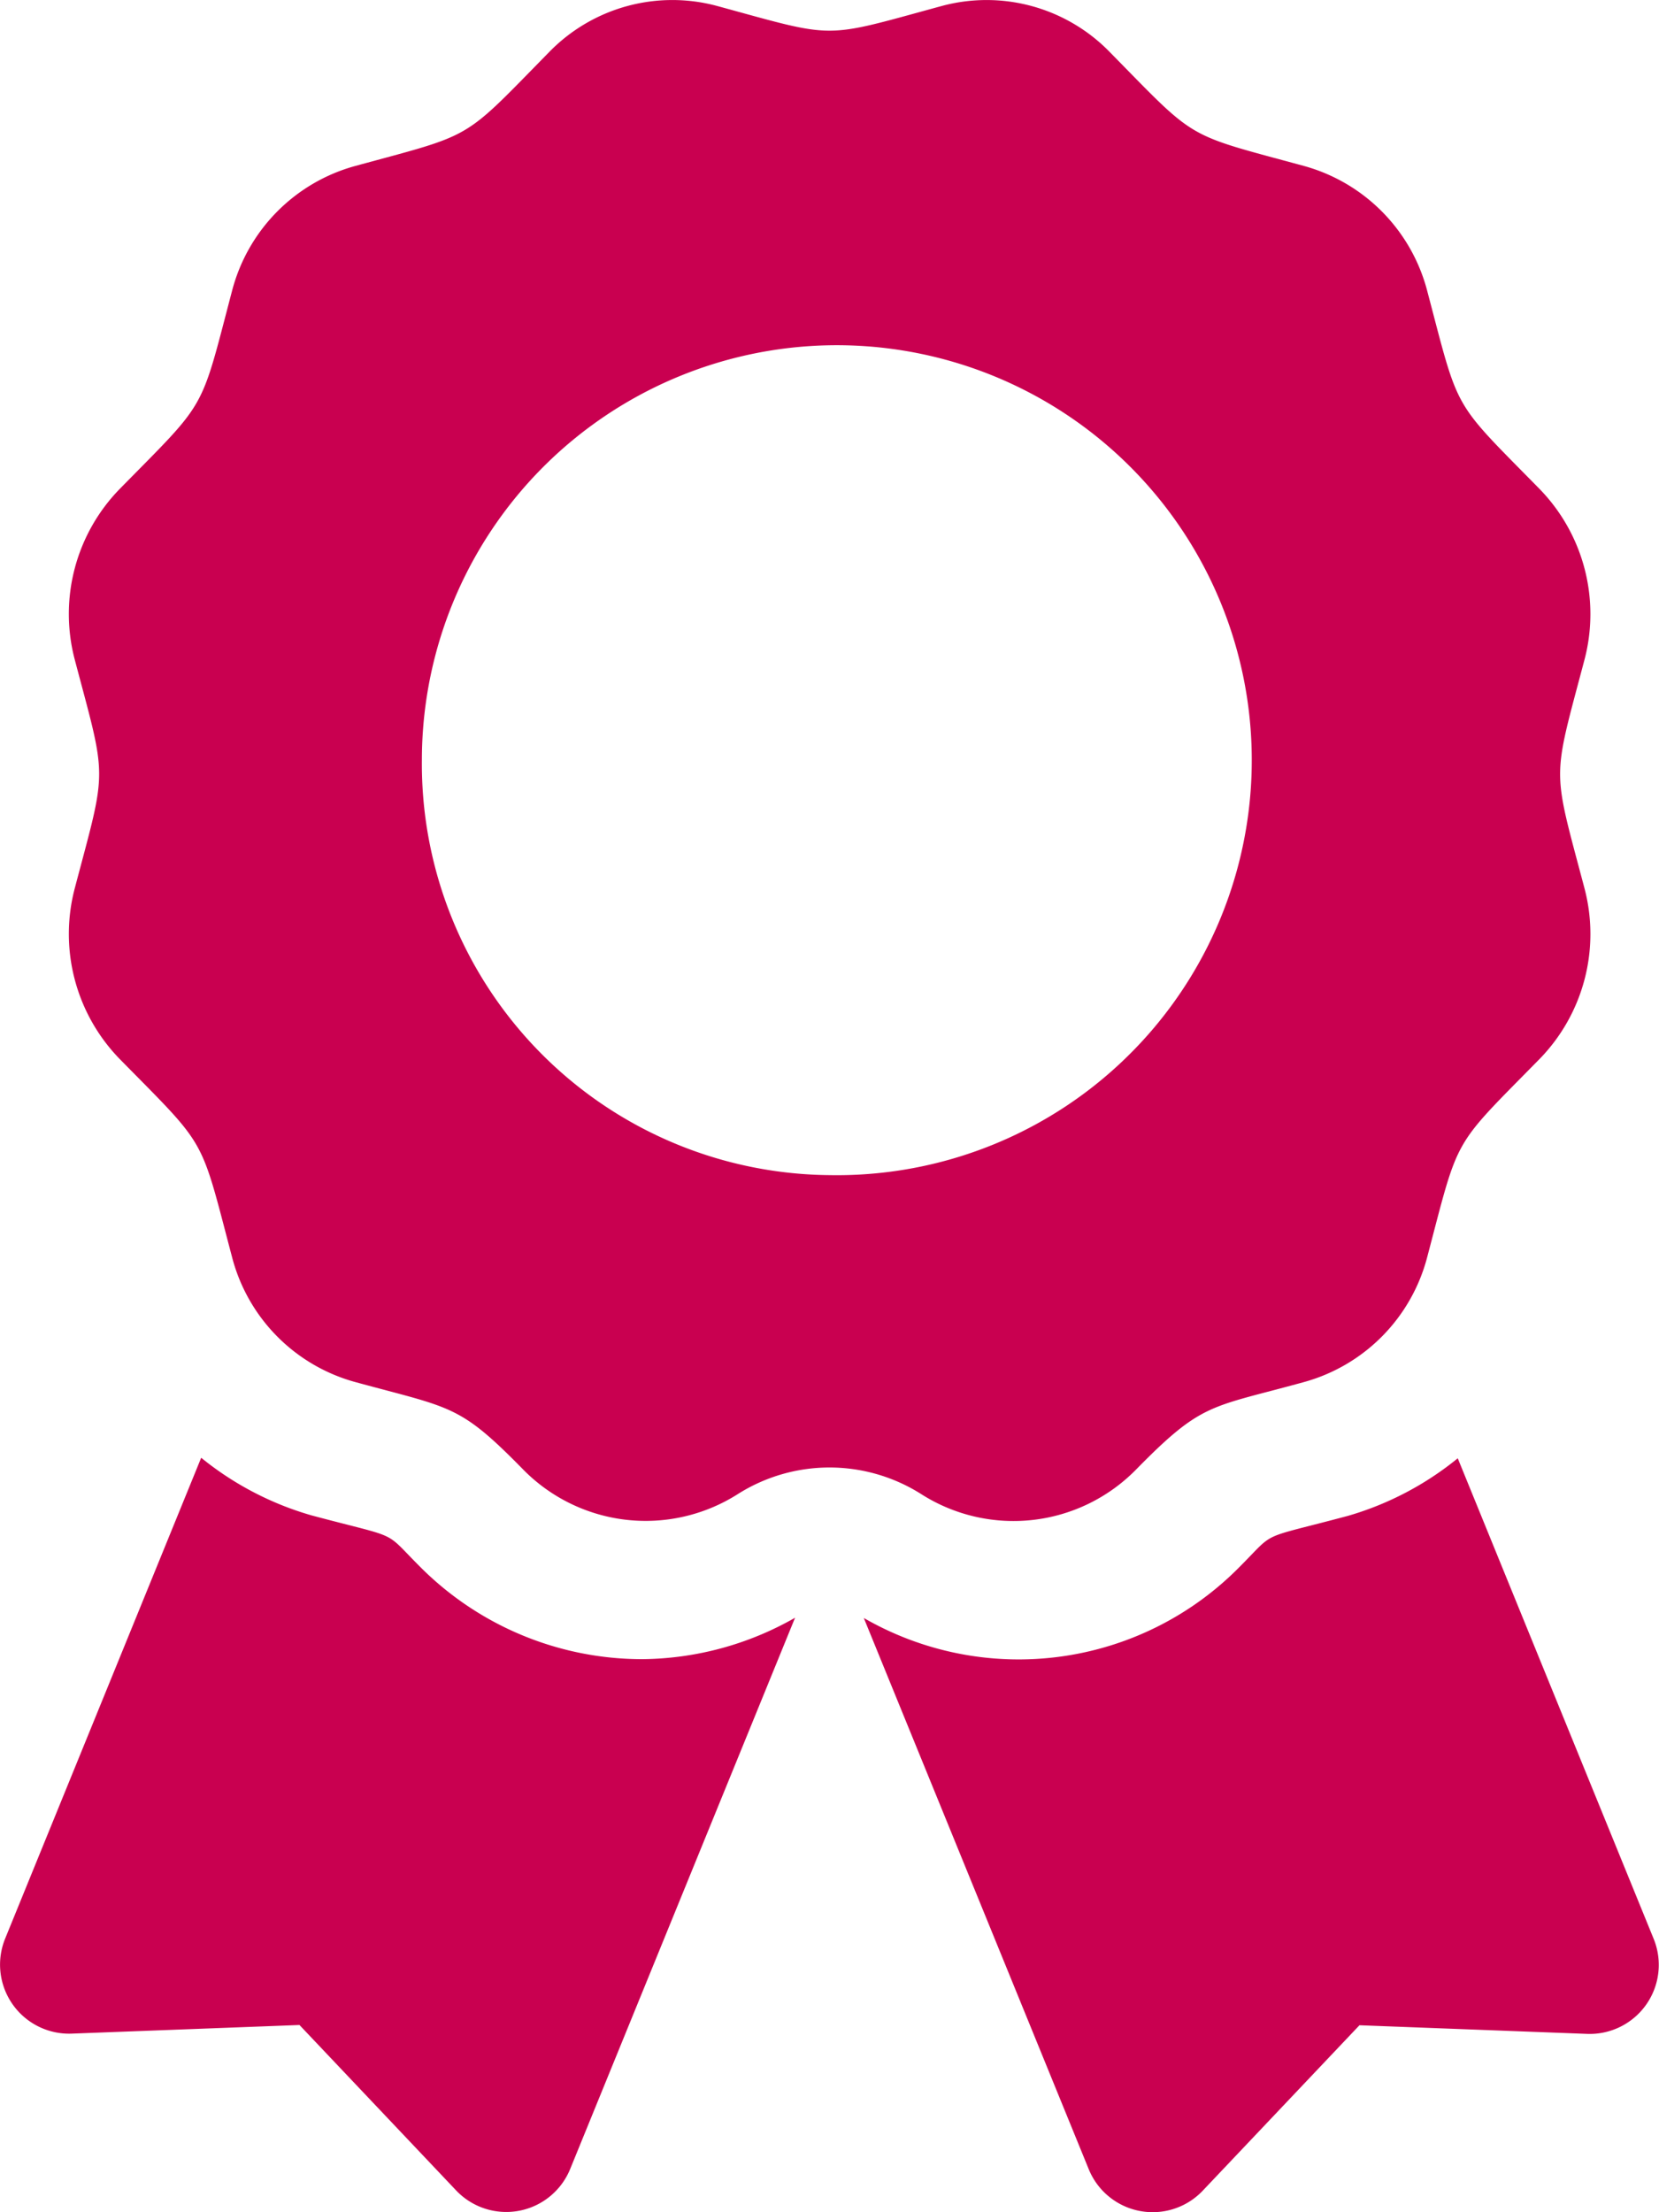 <svg xmlns="http://www.w3.org/2000/svg" width="25.588" height="34.118" viewBox="0 0 25.588 34.118"><path d="M1303.362,1140.316a4.831,4.831,0,0,0,2.352-.639l-3.468,8.5a1.065,1.065,0,0,1-1.761.331l-2.415-2.55-3.511.133a1.065,1.065,0,0,1-1.028-1.467l3.023-7.414a4.8,4.8,0,0,0,1.7.888c1.4.374,1.094.211,1.673.79A4.835,4.835,0,0,0,1303.362,1140.316Zm4.3-2.544a2.643,2.643,0,0,0-2.834,0,2.649,2.649,0,0,1-3.315-.388c-.981-1-1.093-.935-2.584-1.342a2.7,2.7,0,0,1-1.9-1.931c-.5-1.893-.369-1.664-1.73-3.049a2.764,2.764,0,0,1-.694-2.638c.5-1.893.5-1.629,0-3.519a2.762,2.762,0,0,1,.694-2.638c1.361-1.385,1.232-1.156,1.73-3.049a2.7,2.7,0,0,1,1.9-1.93c1.859-.507,1.635-.375,2.995-1.76a2.65,2.65,0,0,1,2.591-.707c1.86.507,1.6.506,3.459,0a2.651,2.651,0,0,1,2.591.707c1.361,1.385,1.138,1.253,3,1.76a2.707,2.707,0,0,1,1.9,1.93c.5,1.893.37,1.664,1.73,3.049a2.765,2.765,0,0,1,.694,2.638c-.5,1.893-.5,1.629,0,3.52a2.762,2.762,0,0,1-.694,2.637c-1.36,1.385-1.231,1.156-1.73,3.049a2.707,2.707,0,0,1-1.9,1.931c-1.449.4-1.566.306-2.584,1.342A2.648,2.648,0,0,1,1307.662,1137.772Zm-1.417-4.921a6.4,6.4,0,1,0-6.287-6.4A6.343,6.343,0,0,0,1306.245,1132.851Zm11.685,13.244-3.511-.133-2.416,2.55a1.065,1.065,0,0,1-1.76-.331l-3.469-8.5a4.782,4.782,0,0,0,5.793-.785c.578-.578.269-.414,1.674-.79a4.785,4.785,0,0,0,1.694-.888l3.023,7.414A1.065,1.065,0,0,1,1317.93,1146.095Z" transform="translate(-1293.451 -1114.728)" fill="#c90050"/></svg>